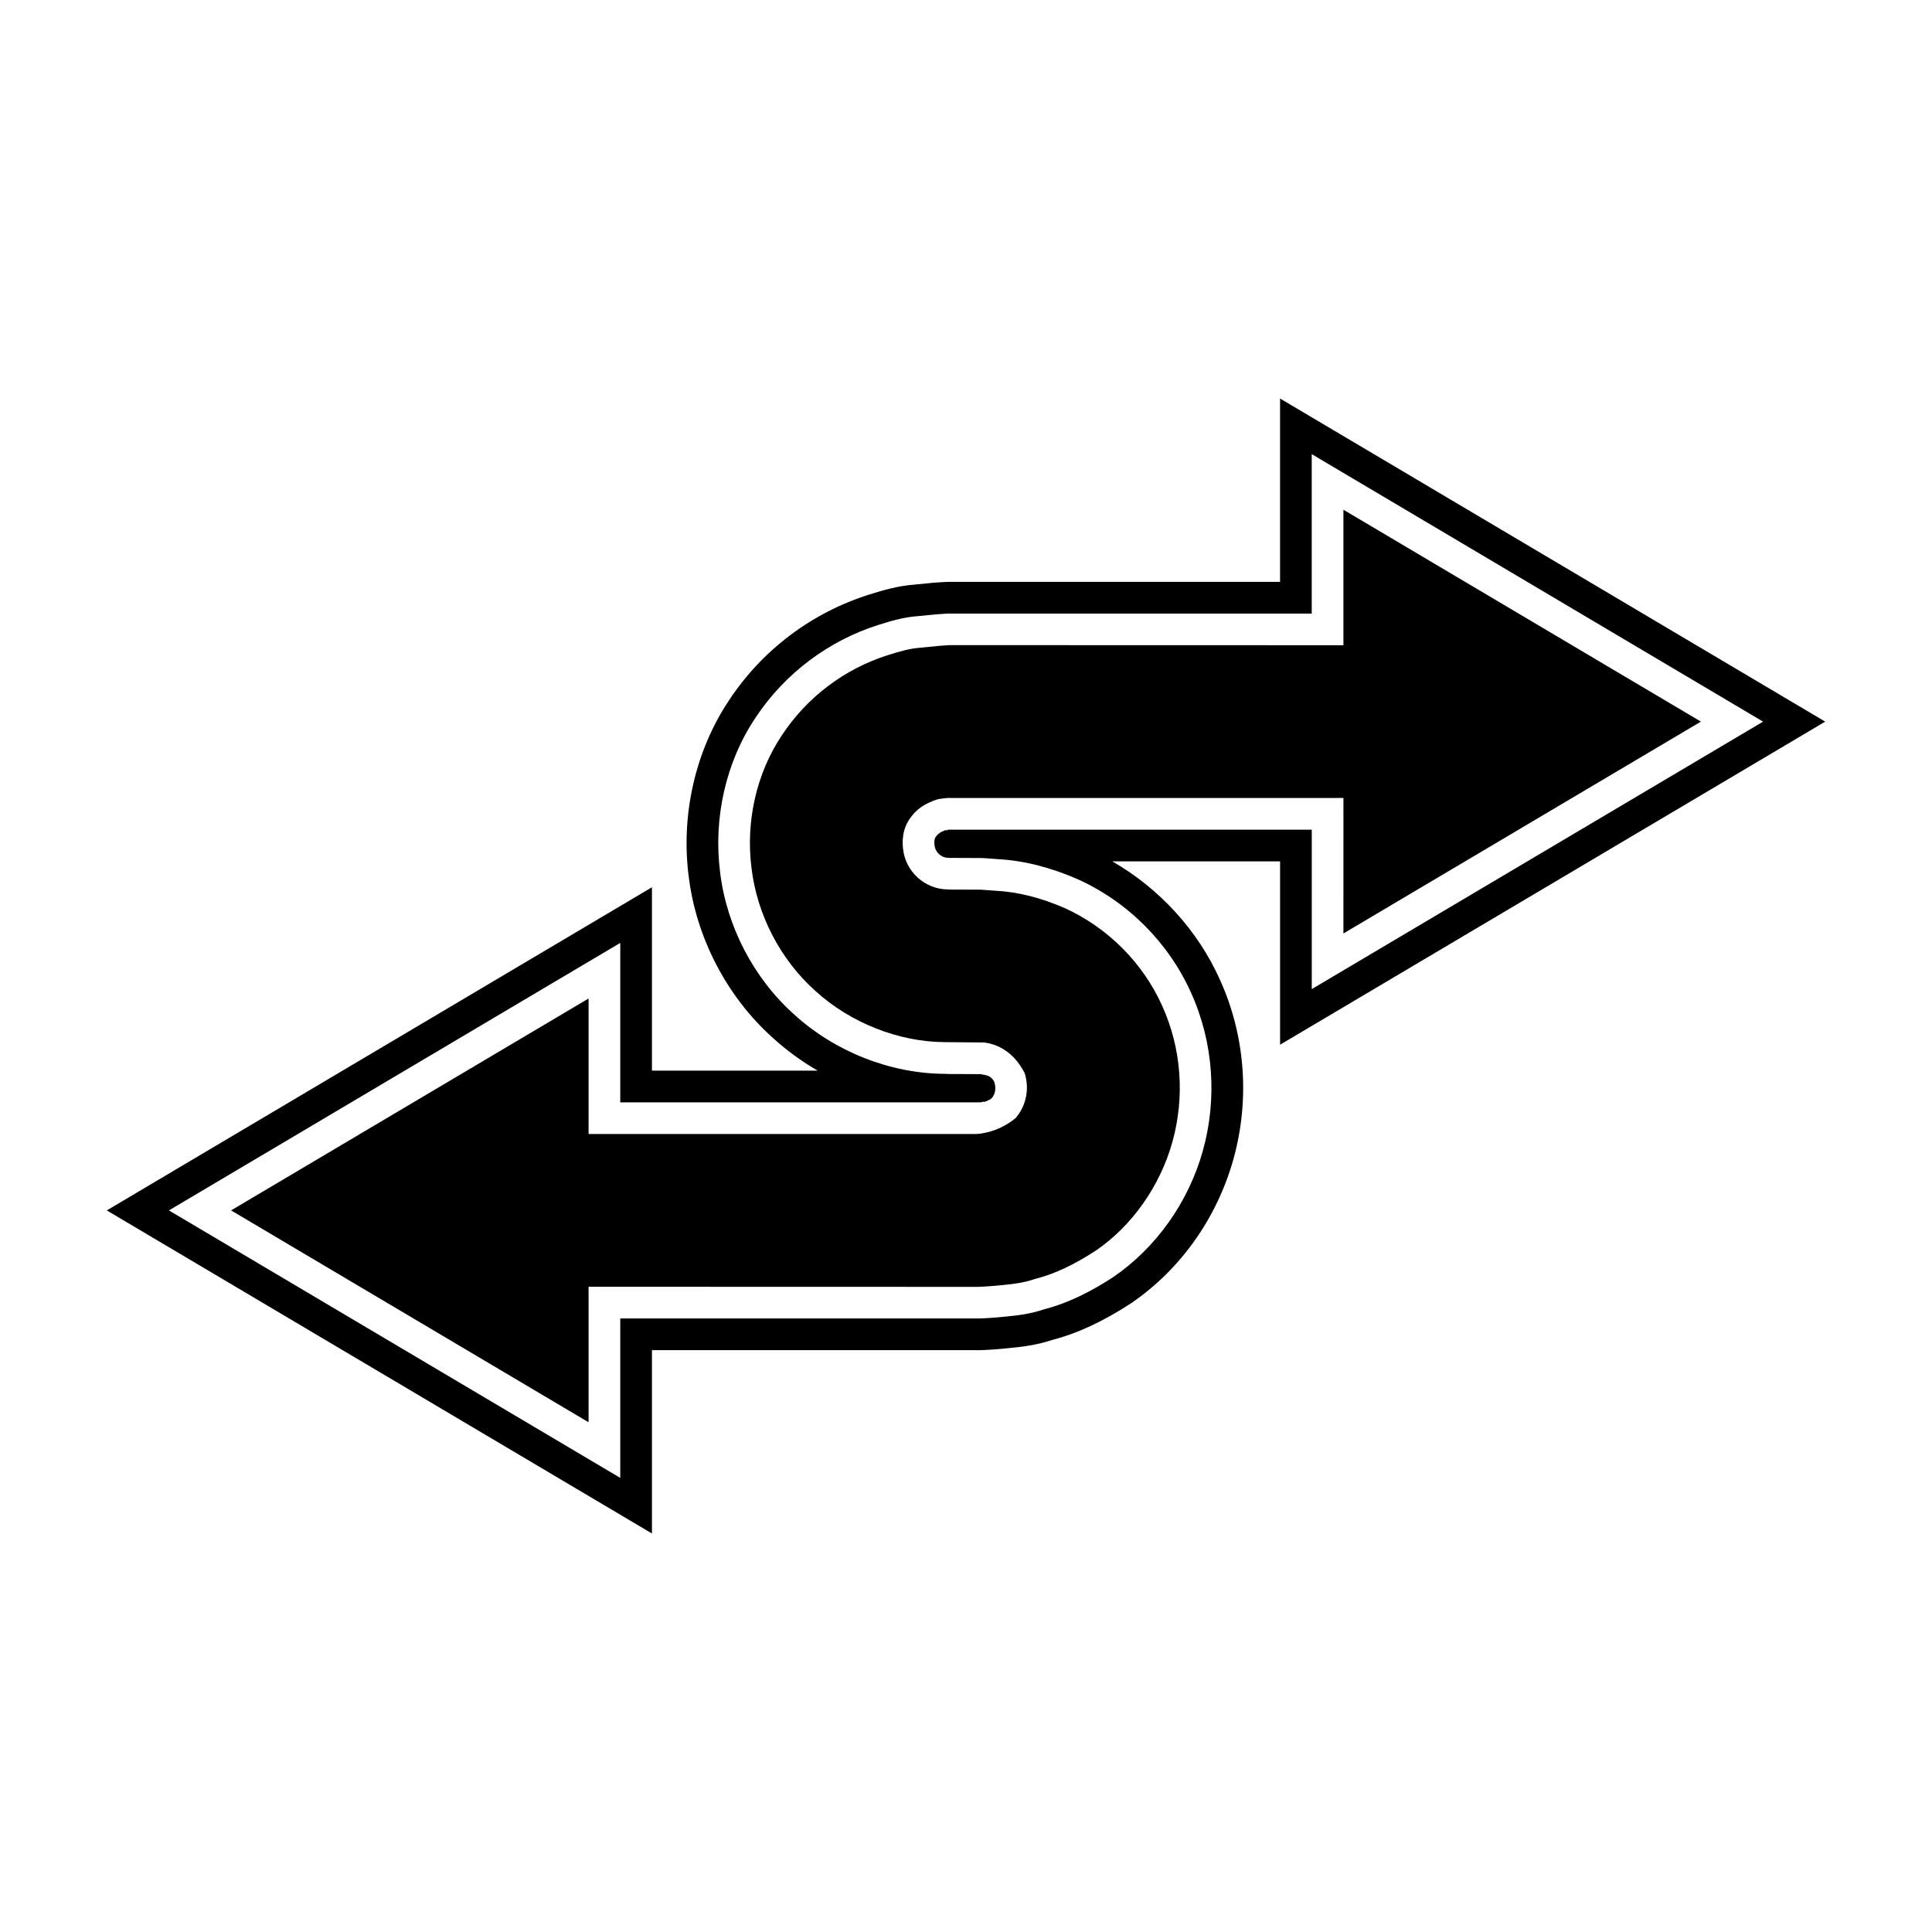 <?xml version="1.0" encoding="UTF-8"?>
<!-- Uploaded to: SVG Repo, www.svgrepo.com, Generator: SVG Repo Mixer Tools -->
<svg fill="#000000" width="800px" height="800px" version="1.1" viewBox="144 144 512 512" xmlns="http://www.w3.org/2000/svg">
 <g>
  <path d="m500.02 391.38 94.738-56.145-94.738-56.152v35.91l-104.52-0.027c-0.301 0.016-1.711 0.121-2.887 0.215l-4.91 0.488c-2.75 0.207-5.582 1.055-8.266 1.902-11.555 3.613-21.566 11.164-28.219 21.266-6.719 10.004-9.645 22.824-8.059 35.223 1.488 12.41 7.652 24.25 16.918 32.543 9.289 8.469 22.102 13.523 34.336 13.574l10.426 0.09c3.016 0.398 7.629 2.066 10.719 8.141 1.34 4.32 0.309 8.738-2.402 11.887-3.711 3.051-7.547 3.981-10.125 4.215-0.273-0.004-0.598 0.016-0.844 0.008h-2.188l-100.02 0.004v-35.91l-94.738 56.156 94.738 56.145v-35.91l103.14 0.027c0.371 0.016 3.707-0.164 6.769-0.496 3.5-0.312 5.93-0.766 8.051-1.488l0.625-0.188c4.938-1.262 10.145-3.719 15.926-7.5 9.516-6.527 16.93-17.02 20.195-28.68 3.356-12.031 2.406-24.852-2.68-36.086-5.074-11.383-14.504-20.824-25.891-25.957-6.242-2.719-12.359-4.269-18.102-4.57l-4.137-0.297-0.395 0.004-7.199-0.027c-0.414 0.023-0.805-0.023-1.168-0.043-6.019-0.043-11.184-4.746-11.801-10.785-0.133-1.324-0.52-5.266 2.356-8.703 1.121-1.504 2.898-2.848 4.926-3.68 1.078-0.547 2.227-0.859 3.379-0.941 1.043-0.168 1.918-0.141 2.449-0.121l103.6-0.004z"/>
  <path d="m627.7 335.24-144.47-85.629v48.594h-86.855c-0.652-0.027-2.012-0.004-5.246 0.25l-4.875 0.48c-4.356 0.332-8.418 1.531-11.852 2.617-15.215 4.758-28.426 14.715-37.164 27.984-8.91 13.273-12.824 30.273-10.742 46.582 1.961 16.344 10.125 32.02 22.332 42.945 3.629 3.312 7.625 6.215 11.855 8.664h-43.91v-48.594l-144.47 85.637 144.47 85.621v-48.594l85.469-0.004c2.562 0.137 7.742-0.379 9.305-0.551 3.106-0.273 7.195-0.777 11.496-2.199 6.652-1.742 13.41-4.898 20.801-9.73 13.055-8.961 22.648-22.496 27.023-38.113 4.41-15.832 3.148-32.711-3.535-47.484-5.828-13.082-16.035-24.254-28.57-31.449h44.473v48.594zm-162.77 28.633h-37.617-20.539-10.621c-1.234-0.039-0.988 0.098-1.141 0.137-0.105 0.051-0.203 0.059-0.312 0.043-0.25-0.18-0.398 0.078-0.57 0.137-0.715 0.207-1.492 0.711-2.027 1.422-0.562 0.672-0.531 1.574-0.441 2.461 0.164 1.605 1.66 3.258 3.559 3.242-0.137 0.066 0.711 0.027 1.094 0.043l1.461 0.004 5.824 0.023 0.789 0.012 1.355 0.082 2.711 0.207c7.238 0.379 14.434 2.387 21.113 5.301 13.359 6.019 24.195 16.926 30.09 30.148 5.992 13.238 6.91 28.203 3.117 41.809-3.816 13.645-12.359 25.676-23.684 33.445-5.734 3.75-11.848 6.914-18.438 8.605-3.231 1.098-6.523 1.59-9.852 1.887-3.16 0.344-7.297 0.605-8.363 0.52h-20.539-37.617-35.906v42.254l-119.61-70.883 119.61-70.891v42.254h35.906 37.617 20.539c2.445 0.07 1.797-0.215 2.164-0.188 0.215 0.043 0.453 0.137 0.586-0.094 0.422 0.039 0.66-0.355 1.105-0.414 1.488-1.023 1.746-2.945 1.246-4.555-0.246-0.797-1.039-1.559-1.828-1.828-0.426-0.043-0.75-0.328-1.297-0.242-0.059-0.023-0.113-0.051-0.18-0.086l-0.086-0.066-0.668-0.004-2.914-0.016-2.914-0.012-1.453-0.004c-0.586-0.016-0.711 0.027-1.816-0.047-14.516-0.059-29.203-5.953-39.902-15.711-10.824-9.688-17.938-23.441-19.652-37.742-1.809-14.188 1.461-29.109 9.375-40.902 7.769-11.797 19.559-20.543 32.695-24.648 3.297-1.043 6.586-2 9.98-2.258l5.062-0.496c1.641-0.133 3.664-0.258 4.215-0.215h10.621 20.539 37.617 26.688v-42.254l119.61 70.891-119.6 70.879v-42.25h-26.691z"/>
 </g>
</svg>